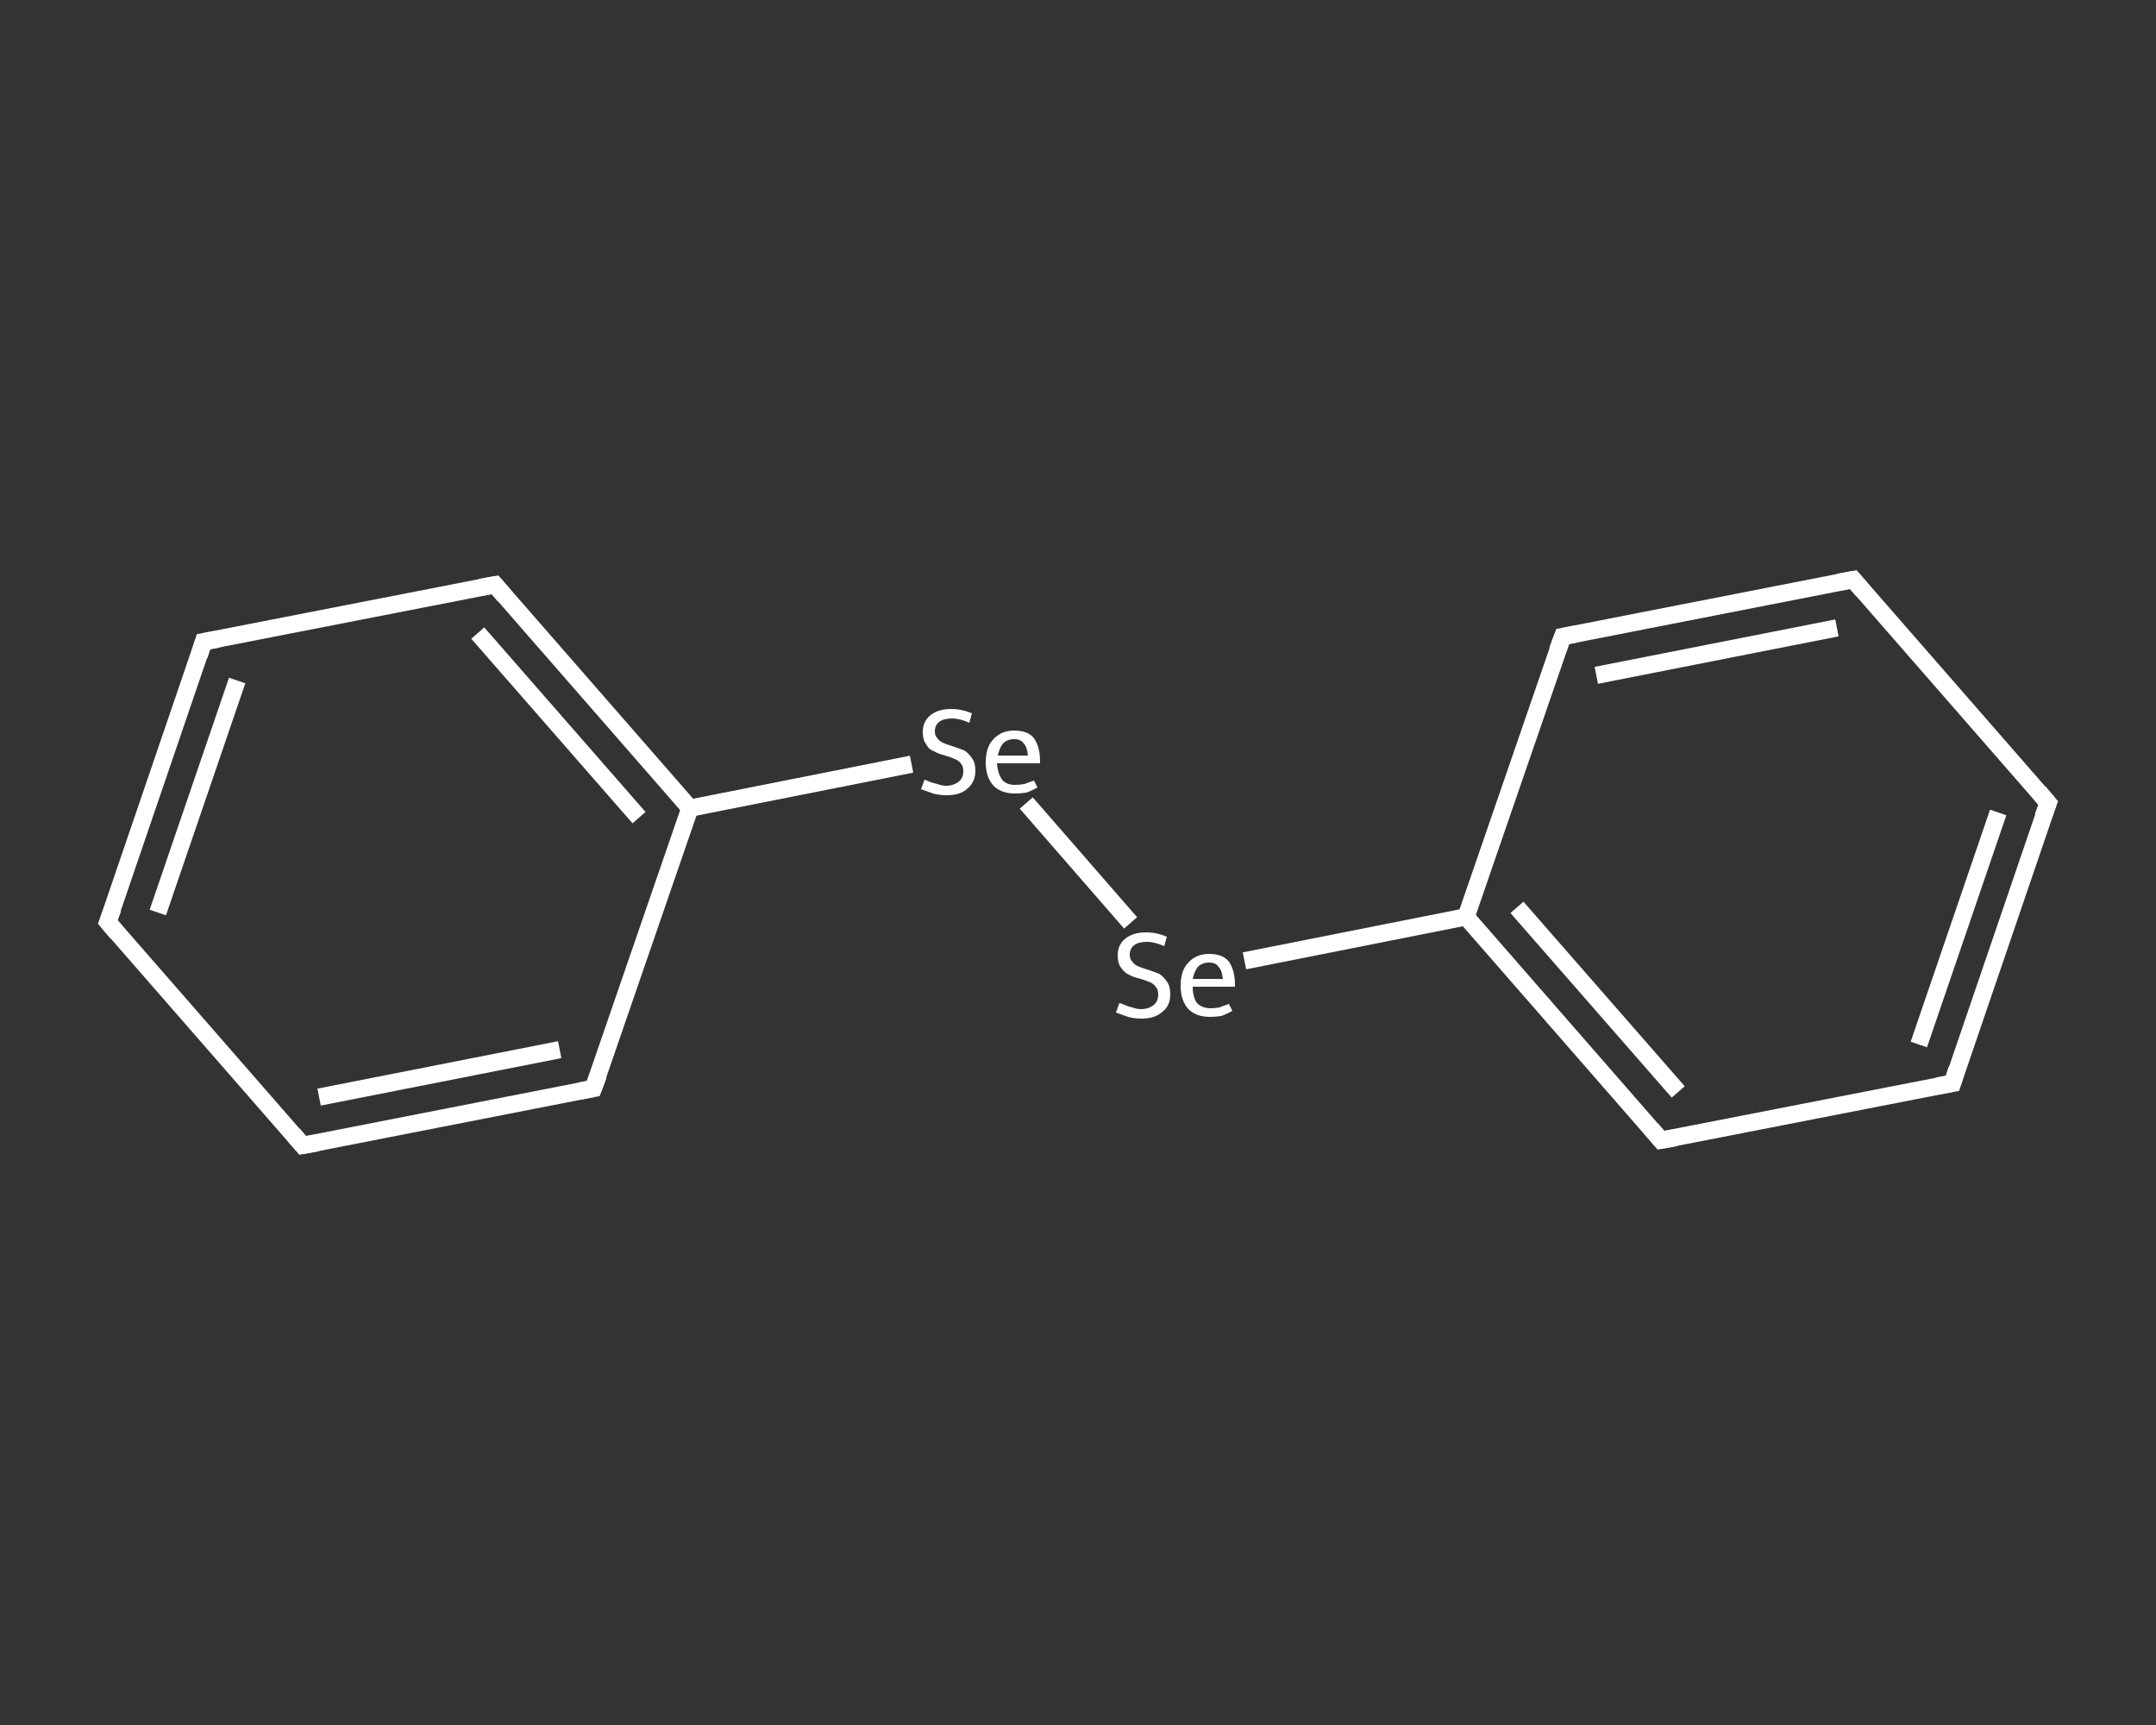 <?xml version='1.0' encoding='iso-8859-1'?>
<svg version='1.1' baseProfile='full'
              xmlns='http://www.w3.org/2000/svg'
                      xmlns:rdkit='http://www.rdkit.org/xml'
                      xmlns:xlink='http://www.w3.org/1999/xlink'
                  xml:space='preserve'
width='250px' height='200px' viewBox='0 0 250 200'>
<rect x="0" y="0" width="250" height="200" fill="#333333" stroke="none"/>
<!-- END OF HEADER -->
<rect style='opacity:1.0;fill:transparent;stroke:none' width='250.0' height='200.0' x='0.0' y='0.0'> </rect>
<path class='bond-0 atom-0 atom-1' d='M 12.5,106.9 L 23.6,74.4' style='fill:none;fill-rule:evenodd;stroke:#FFFFFF;stroke-width:2.0px;stroke-linecap:butt;stroke-linejoin:miter;stroke-opacity:1' />
<path class='bond-0 atom-0 atom-1' d='M 18.3,105.8 L 27.5,78.9' style='fill:none;fill-rule:evenodd;stroke:#FFFFFF;stroke-width:2.0px;stroke-linecap:butt;stroke-linejoin:miter;stroke-opacity:1' />
<path class='bond-1 atom-1 atom-2' d='M 23.6,74.4 L 57.4,67.8' style='fill:none;fill-rule:evenodd;stroke:#FFFFFF;stroke-width:2.0px;stroke-linecap:butt;stroke-linejoin:miter;stroke-opacity:1' />
<path class='bond-2 atom-2 atom-3' d='M 57.4,67.8 L 80.0,93.7' style='fill:none;fill-rule:evenodd;stroke:#FFFFFF;stroke-width:2.0px;stroke-linecap:butt;stroke-linejoin:miter;stroke-opacity:1' />
<path class='bond-2 atom-2 atom-3' d='M 55.4,73.4 L 74.1,94.8' style='fill:none;fill-rule:evenodd;stroke:#FFFFFF;stroke-width:2.0px;stroke-linecap:butt;stroke-linejoin:miter;stroke-opacity:1' />
<path class='bond-3 atom-3 atom-4' d='M 80.0,93.7 L 105.7,88.6' style='fill:none;fill-rule:evenodd;stroke:#FFFFFF;stroke-width:2.0px;stroke-linecap:butt;stroke-linejoin:miter;stroke-opacity:1' />
<path class='bond-4 atom-4 atom-5' d='M 119.0,93.1 L 131.1,107.0' style='fill:none;fill-rule:evenodd;stroke:#FFFFFF;stroke-width:2.0px;stroke-linecap:butt;stroke-linejoin:miter;stroke-opacity:1' />
<path class='bond-5 atom-5 atom-6' d='M 144.3,111.4 L 170.0,106.3' style='fill:none;fill-rule:evenodd;stroke:#FFFFFF;stroke-width:2.0px;stroke-linecap:butt;stroke-linejoin:miter;stroke-opacity:1' />
<path class='bond-6 atom-6 atom-7' d='M 170.0,106.3 L 192.6,132.2' style='fill:none;fill-rule:evenodd;stroke:#FFFFFF;stroke-width:2.0px;stroke-linecap:butt;stroke-linejoin:miter;stroke-opacity:1' />
<path class='bond-6 atom-6 atom-7' d='M 175.9,105.2 L 194.6,126.6' style='fill:none;fill-rule:evenodd;stroke:#FFFFFF;stroke-width:2.0px;stroke-linecap:butt;stroke-linejoin:miter;stroke-opacity:1' />
<path class='bond-7 atom-7 atom-8' d='M 192.6,132.2 L 226.4,125.6' style='fill:none;fill-rule:evenodd;stroke:#FFFFFF;stroke-width:2.0px;stroke-linecap:butt;stroke-linejoin:miter;stroke-opacity:1' />
<path class='bond-8 atom-8 atom-9' d='M 226.4,125.6 L 237.5,93.1' style='fill:none;fill-rule:evenodd;stroke:#FFFFFF;stroke-width:2.0px;stroke-linecap:butt;stroke-linejoin:miter;stroke-opacity:1' />
<path class='bond-8 atom-8 atom-9' d='M 222.5,121.1 L 231.7,94.2' style='fill:none;fill-rule:evenodd;stroke:#FFFFFF;stroke-width:2.0px;stroke-linecap:butt;stroke-linejoin:miter;stroke-opacity:1' />
<path class='bond-9 atom-9 atom-10' d='M 237.5,93.1 L 214.9,67.2' style='fill:none;fill-rule:evenodd;stroke:#FFFFFF;stroke-width:2.0px;stroke-linecap:butt;stroke-linejoin:miter;stroke-opacity:1' />
<path class='bond-10 atom-10 atom-11' d='M 214.9,67.2 L 181.2,73.8' style='fill:none;fill-rule:evenodd;stroke:#FFFFFF;stroke-width:2.0px;stroke-linecap:butt;stroke-linejoin:miter;stroke-opacity:1' />
<path class='bond-10 atom-10 atom-11' d='M 213.0,72.8 L 185.1,78.3' style='fill:none;fill-rule:evenodd;stroke:#FFFFFF;stroke-width:2.0px;stroke-linecap:butt;stroke-linejoin:miter;stroke-opacity:1' />
<path class='bond-11 atom-3 atom-12' d='M 80.0,93.7 L 68.8,126.2' style='fill:none;fill-rule:evenodd;stroke:#FFFFFF;stroke-width:2.0px;stroke-linecap:butt;stroke-linejoin:miter;stroke-opacity:1' />
<path class='bond-12 atom-12 atom-13' d='M 68.8,126.2 L 35.1,132.8' style='fill:none;fill-rule:evenodd;stroke:#FFFFFF;stroke-width:2.0px;stroke-linecap:butt;stroke-linejoin:miter;stroke-opacity:1' />
<path class='bond-12 atom-12 atom-13' d='M 64.9,121.7 L 37.0,127.2' style='fill:none;fill-rule:evenodd;stroke:#FFFFFF;stroke-width:2.0px;stroke-linecap:butt;stroke-linejoin:miter;stroke-opacity:1' />
<path class='bond-13 atom-13 atom-0' d='M 35.1,132.8 L 12.5,106.9' style='fill:none;fill-rule:evenodd;stroke:#FFFFFF;stroke-width:2.0px;stroke-linecap:butt;stroke-linejoin:miter;stroke-opacity:1' />
<path class='bond-14 atom-11 atom-6' d='M 181.2,73.8 L 170.0,106.3' style='fill:none;fill-rule:evenodd;stroke:#FFFFFF;stroke-width:2.0px;stroke-linecap:butt;stroke-linejoin:miter;stroke-opacity:1' />
<path d='M 13.1,105.3 L 12.5,106.9 L 13.6,108.2' style='fill:none;stroke:#FFFFFF;stroke-width:2.0px;stroke-linecap:butt;stroke-linejoin:miter;stroke-opacity:1;' />
<path d='M 23.1,76.0 L 23.6,74.4 L 25.3,74.1' style='fill:none;stroke:#FFFFFF;stroke-width:2.0px;stroke-linecap:butt;stroke-linejoin:miter;stroke-opacity:1;' />
<path d='M 55.7,68.1 L 57.4,67.8 L 58.5,69.1' style='fill:none;stroke:#FFFFFF;stroke-width:2.0px;stroke-linecap:butt;stroke-linejoin:miter;stroke-opacity:1;' />
<path d='M 191.5,130.9 L 192.6,132.2 L 194.3,131.9' style='fill:none;stroke:#FFFFFF;stroke-width:2.0px;stroke-linecap:butt;stroke-linejoin:miter;stroke-opacity:1;' />
<path d='M 224.7,125.9 L 226.4,125.6 L 226.9,124.0' style='fill:none;stroke:#FFFFFF;stroke-width:2.0px;stroke-linecap:butt;stroke-linejoin:miter;stroke-opacity:1;' />
<path d='M 236.9,94.7 L 237.5,93.1 L 236.4,91.8' style='fill:none;stroke:#FFFFFF;stroke-width:2.0px;stroke-linecap:butt;stroke-linejoin:miter;stroke-opacity:1;' />
<path d='M 216.0,68.5 L 214.9,67.2 L 213.2,67.5' style='fill:none;stroke:#FFFFFF;stroke-width:2.0px;stroke-linecap:butt;stroke-linejoin:miter;stroke-opacity:1;' />
<path d='M 182.8,73.5 L 181.2,73.8 L 180.6,75.4' style='fill:none;stroke:#FFFFFF;stroke-width:2.0px;stroke-linecap:butt;stroke-linejoin:miter;stroke-opacity:1;' />
<path d='M 69.4,124.6 L 68.8,126.2 L 67.2,126.5' style='fill:none;stroke:#FFFFFF;stroke-width:2.0px;stroke-linecap:butt;stroke-linejoin:miter;stroke-opacity:1;' />
<path d='M 36.8,132.5 L 35.1,132.8 L 34.0,131.5' style='fill:none;stroke:#FFFFFF;stroke-width:2.0px;stroke-linecap:butt;stroke-linejoin:miter;stroke-opacity:1;' />
<path class='atom-4' d='M 107.2 90.4
Q 107.3 90.4, 107.7 90.6
Q 108.2 90.8, 108.7 90.9
Q 109.2 91.1, 109.7 91.1
Q 110.6 91.1, 111.2 90.6
Q 111.7 90.2, 111.7 89.4
Q 111.7 88.8, 111.4 88.5
Q 111.2 88.2, 110.7 88.0
Q 110.3 87.8, 109.6 87.6
Q 108.8 87.4, 108.3 87.1
Q 107.7 86.9, 107.4 86.3
Q 107.0 85.8, 107.0 84.9
Q 107.0 83.7, 107.8 83.0
Q 108.7 82.2, 110.3 82.2
Q 111.5 82.2, 112.7 82.7
L 112.4 83.8
Q 111.3 83.3, 110.4 83.3
Q 109.4 83.3, 108.9 83.7
Q 108.4 84.1, 108.4 84.8
Q 108.4 85.3, 108.7 85.6
Q 108.9 85.9, 109.3 86.1
Q 109.7 86.3, 110.4 86.5
Q 111.3 86.8, 111.8 87.0
Q 112.3 87.3, 112.7 87.9
Q 113.1 88.4, 113.1 89.4
Q 113.1 90.7, 112.1 91.5
Q 111.3 92.2, 109.8 92.2
Q 108.9 92.2, 108.2 92.0
Q 107.6 91.8, 106.8 91.5
L 107.2 90.4
' fill='#FFFFFF'/>
<path class='atom-4' d='M 114.3 88.4
Q 114.3 86.6, 115.2 85.7
Q 116.1 84.7, 117.6 84.7
Q 119.2 84.7, 119.9 85.6
Q 120.6 86.6, 120.6 88.3
L 120.6 88.5
L 115.6 88.5
Q 115.7 89.7, 116.2 90.4
Q 116.7 91.0, 117.7 91.0
Q 118.3 91.0, 118.8 90.9
Q 119.3 90.7, 119.9 90.5
L 120.3 91.3
Q 119.6 91.7, 119.0 91.9
Q 118.3 92.0, 117.7 92.0
Q 116.1 92.0, 115.2 91.1
Q 114.3 90.1, 114.3 88.4
M 117.6 85.7
Q 116.8 85.7, 116.3 86.2
Q 115.9 86.7, 115.7 87.6
L 119.2 87.6
Q 119.1 86.6, 118.7 86.2
Q 118.4 85.7, 117.6 85.7
' fill='#FFFFFF'/>
<path class='atom-5' d='M 129.8 116.3
Q 129.9 116.3, 130.4 116.5
Q 130.8 116.7, 131.3 116.8
Q 131.8 117.0, 132.3 117.0
Q 133.2 117.0, 133.8 116.5
Q 134.3 116.1, 134.3 115.3
Q 134.3 114.7, 134.0 114.4
Q 133.8 114.1, 133.4 113.9
Q 132.9 113.7, 132.3 113.5
Q 131.4 113.3, 130.9 113.0
Q 130.4 112.8, 130.0 112.2
Q 129.6 111.7, 129.6 110.8
Q 129.6 109.6, 130.4 108.9
Q 131.3 108.1, 132.9 108.1
Q 134.1 108.1, 135.3 108.6
L 135.0 109.7
Q 133.9 109.2, 133.0 109.2
Q 132.0 109.2, 131.5 109.6
Q 131.0 110.0, 131.0 110.7
Q 131.0 111.2, 131.3 111.5
Q 131.5 111.8, 131.9 112.0
Q 132.3 112.2, 133.0 112.4
Q 133.9 112.7, 134.4 112.9
Q 134.9 113.2, 135.3 113.8
Q 135.7 114.3, 135.7 115.3
Q 135.7 116.6, 134.8 117.3
Q 133.9 118.1, 132.4 118.1
Q 131.5 118.1, 130.8 117.9
Q 130.2 117.7, 129.4 117.4
L 129.8 116.3
' fill='#FFFFFF'/>
<path class='atom-5' d='M 136.9 114.3
Q 136.9 112.5, 137.8 111.6
Q 138.7 110.6, 140.2 110.6
Q 141.8 110.6, 142.5 111.5
Q 143.2 112.5, 143.2 114.2
L 143.2 114.4
L 138.3 114.4
Q 138.3 115.6, 138.8 116.3
Q 139.4 116.9, 140.4 116.9
Q 140.9 116.9, 141.4 116.8
Q 141.9 116.6, 142.5 116.4
L 142.9 117.2
Q 142.2 117.6, 141.6 117.8
Q 140.9 117.9, 140.3 117.9
Q 138.7 117.9, 137.8 117.0
Q 136.9 116.0, 136.9 114.3
M 140.2 111.6
Q 139.4 111.6, 138.9 112.1
Q 138.5 112.6, 138.3 113.5
L 141.8 113.5
Q 141.7 112.5, 141.3 112.1
Q 141.0 111.6, 140.2 111.6
' fill='#FFFFFF'/>
</svg>

